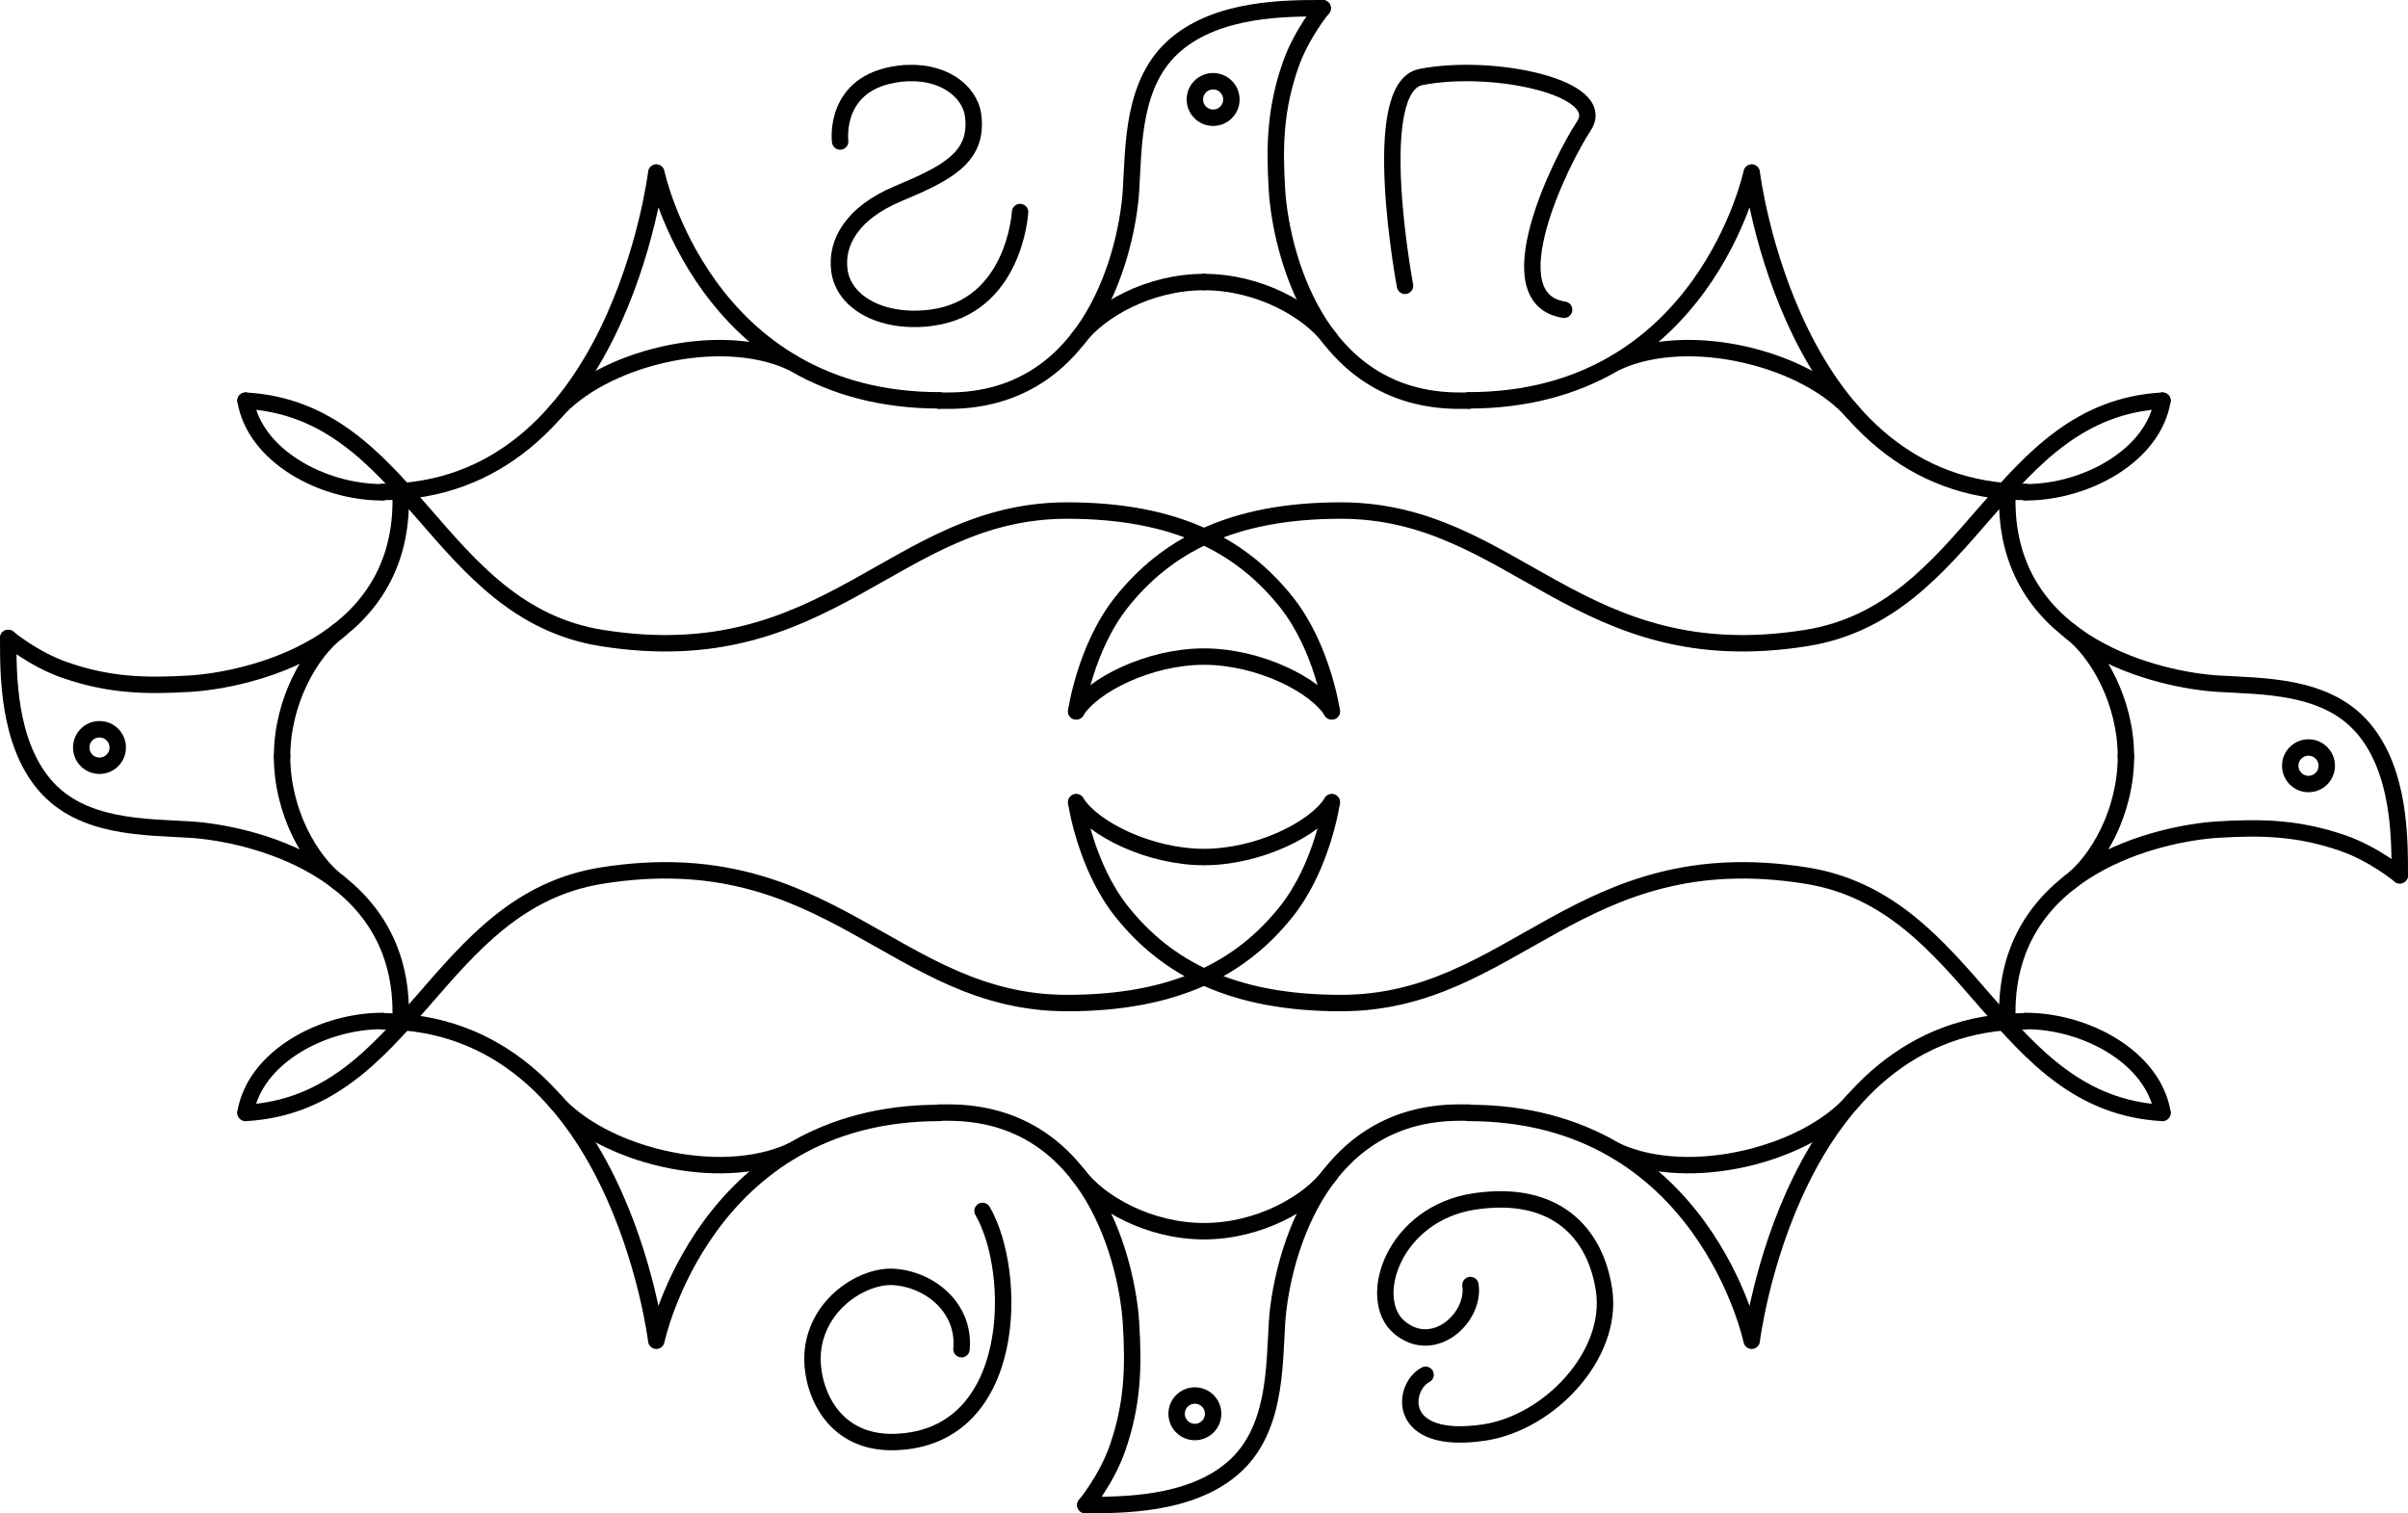 <?xml version="1.0" encoding="UTF-8"?> <svg xmlns="http://www.w3.org/2000/svg" viewBox="0 0 1319 829"> <defs> <style>.cls-1{fill:none;stroke:#000;stroke-linecap:round;stroke-linejoin:round;stroke-width:9px;}</style> </defs> <title>Agapa_logo__07</title> <g id="Слой_2" data-name="Слой 2"> <g id="Слой_1-2" data-name="Слой 1"> <path class="cls-1" d="M1099.5,269.5c0,1.69,0,3.37,0,5,0,80,84.7,98.07,115,100,25,1.58,59.62.58,80,24.44,20.16,23.61,20,60.56,20,80.56"></path> <path class="cls-1" d="M1099.5,559.5c0-1.69,0-3.37,0-5,0-80,84.7-98.07,115-100,25-1.58,45-.87,68.82,7.38,17.23,6,31.18,17.62,31.18,17.62"></path> <path class="cls-1" d="M1133.49,345.51c15.69,11.77,31,39,31,69"></path> <path class="cls-1" d="M1133.49,483.49c15.69-11.77,31-39,31-69"></path> <circle class="cls-1" cx="1264.5" cy="419.5" r="10"></circle> <path class="cls-1" d="M219.5,559.5c0-1.69,0-3.37,0-5,0-80-84.7-98.07-115-100-25-1.58-59.62-.58-80-24.44-20.16-23.61-20-60.56-20-80.56"></path> <path class="cls-1" d="M219.5,269.5c0,1.69,0,3.37,0,5,0,80-84.7,98.07-115,100-25,1.58-45,.87-68.82-7.38C18.45,361.16,4.5,349.5,4.5,349.5"></path> <path class="cls-1" d="M185.51,483.49c-15.69-11.77-31-39-31-69"></path> <path class="cls-1" d="M185.51,345.51c-15.69,11.77-31,39-31,69"></path> <circle class="cls-1" cx="54.5" cy="409.5" r="10"></circle> <path class="cls-1" d="M209.5,559.5c128.71,0,150,175,150,175s26.29-124.81,155-124.81"></path> <path class="cls-1" d="M433.33,630.65c-39.88,18.22-103.91,1.84-129.41-27.7"></path> <path class="cls-1" d="M1109.5,559.5c-128.71,0-150,175-150,175s-26.29-124.81-155-124.81"></path> <path class="cls-1" d="M885.67,630.65c39.88,18.22,103.91,1.84,129.41-27.7"></path> <path class="cls-1" d="M1184.5,609.69c-90-5-104-115.43-195-130-125-20-160,69.81-255,69.81-60,0-95.6-19.51-120-50-20-25-25-60-25-60"></path> <path class="cls-1" d="M134.5,609.69c90-5,104-115.43,195-130,125-20,160,69.81,255,69.81,60,0,95.6-19.51,120-50,20-25,25-60,25-60"></path> <path class="cls-1" d="M589.5,439.5c9,14.46,40,30,70,30s61-15.54,70-30"></path> <path class="cls-1" d="M780.87,753.14c-12.7,6.43-17,38.9,32,31.64,35.61-5.27,71-42.36,65.77-78-4.62-31.16-26.37-55.22-70.88-48.63s-59.85,53.62-41.11,69.14,41.44-5.51,38.8-23.31"></path> <path class="cls-1" d="M538.2,663.38c19.49,33.43,19.71,124.43-47.89,126.59-36.26,1.16-46.79-31.45-45.12-49.37,2.49-26.88,28.08-42.19,44.47-41.06,20,1.38,39.07,17.18,37,39.58"></path> <path class="cls-1" d="M209.5,559.31c-33.32,0-70,20.19-75,50.19"></path> <path class="cls-1" d="M1109.5,559.31c33.32,0,70,20.19,75,50.19"></path> <path class="cls-1" d="M804.5,609.5c-1.69,0-3.37,0-5,0-80,0-98.07,84.7-100,115-1.58,25-.58,59.62-24.44,80-23.61,20.16-60.56,20-80.56,20"></path> <path class="cls-1" d="M514.5,609.5c1.69,0,3.37,0,5,0,80,0,98.07,84.7,100,115,1.58,25,.87,45-7.38,68.82-6,17.23-17.62,31.18-17.62,31.18"></path> <path class="cls-1" d="M728.49,643.49c-11.77,15.69-39,31-69,31"></path> <path class="cls-1" d="M590.51,643.49c11.77,15.69,39,31,69,31"></path> <circle class="cls-1" cx="654.5" cy="774.5" r="10"></circle> <path class="cls-1" d="M1109.5,269.5c-128.71,0-150-175-150-175s-26.29,124.81-155,124.81"></path> <path class="cls-1" d="M885.67,198.35c39.88-18.22,103.91-1.84,129.41,27.7"></path> <path class="cls-1" d="M209.5,269.5c128.71,0,150-175,150-175s26.29,124.81,155,124.81"></path> <path class="cls-1" d="M433.33,198.35c-39.88-18.22-103.91-1.84-129.41,27.7"></path> <path class="cls-1" d="M134.5,219.5c90,5,104,115.43,195,130,125,20,160-69.81,255-69.81,60,0,95.6,19.51,120,50,20,25,25,60,25,60"></path> <path class="cls-1" d="M1184.5,219.5c-90,5-104,115.43-195,130-125,20-160-69.81-255-69.81-60,0-95.6,19.51-120,50-20,25-25,60-25,60"></path> <path class="cls-1" d="M729.5,389.69c-9-14.45-40-30-70-30s-61,15.54-70,30"></path> <path class="cls-1" d="M1109.5,269.69c33.32,0,70-20.19,75-50.19"></path> <path class="cls-1" d="M209.5,269.69c-33.32,0-70-20.19-75-50.19"></path> <path class="cls-1" d="M514.5,219.5c1.69,0,3.37,0,5,0,80,0,98.07-84.7,100-115,1.58-25,.58-59.62,24.44-80,23.61-20.16,60.56-20,80.56-20"></path> <path class="cls-1" d="M804.5,219.5c-1.69,0-3.37,0-5,0-80,0-98.07-84.7-100-115-1.58-25-.87-45,7.38-68.82,6-17.23,17.62-31.18,17.62-31.18"></path> <path class="cls-1" d="M590.51,185.51c11.77-15.69,39-31,69-31"></path> <path class="cls-1" d="M728.49,185.51c-11.77-15.69-39-31-69-31"></path> <circle class="cls-1" cx="664.5" cy="54.5" r="10"></circle> <path class="cls-1" d="M460.2,77.52s-4.29-32.65,32.49-37.12c23-2.8,38.59,9.21,40.34,22.89,3,23.11-14.78,31.75-41.19,42.84-25,10.51-34,26.65-32.09,41.82,2.33,18.31,24.11,29.52,50.23,26.14,46-5.94,48.77-57.92,48.77-57.92"></path> <path class="cls-1" d="M769.61,156.57S749.23,48,778.27,42.21c38.83-7.74,103.26,5.62,89.28,26.86-12.93,19.65-49.8,94.7-10.79,100.61"></path> </g> </g> </svg> 